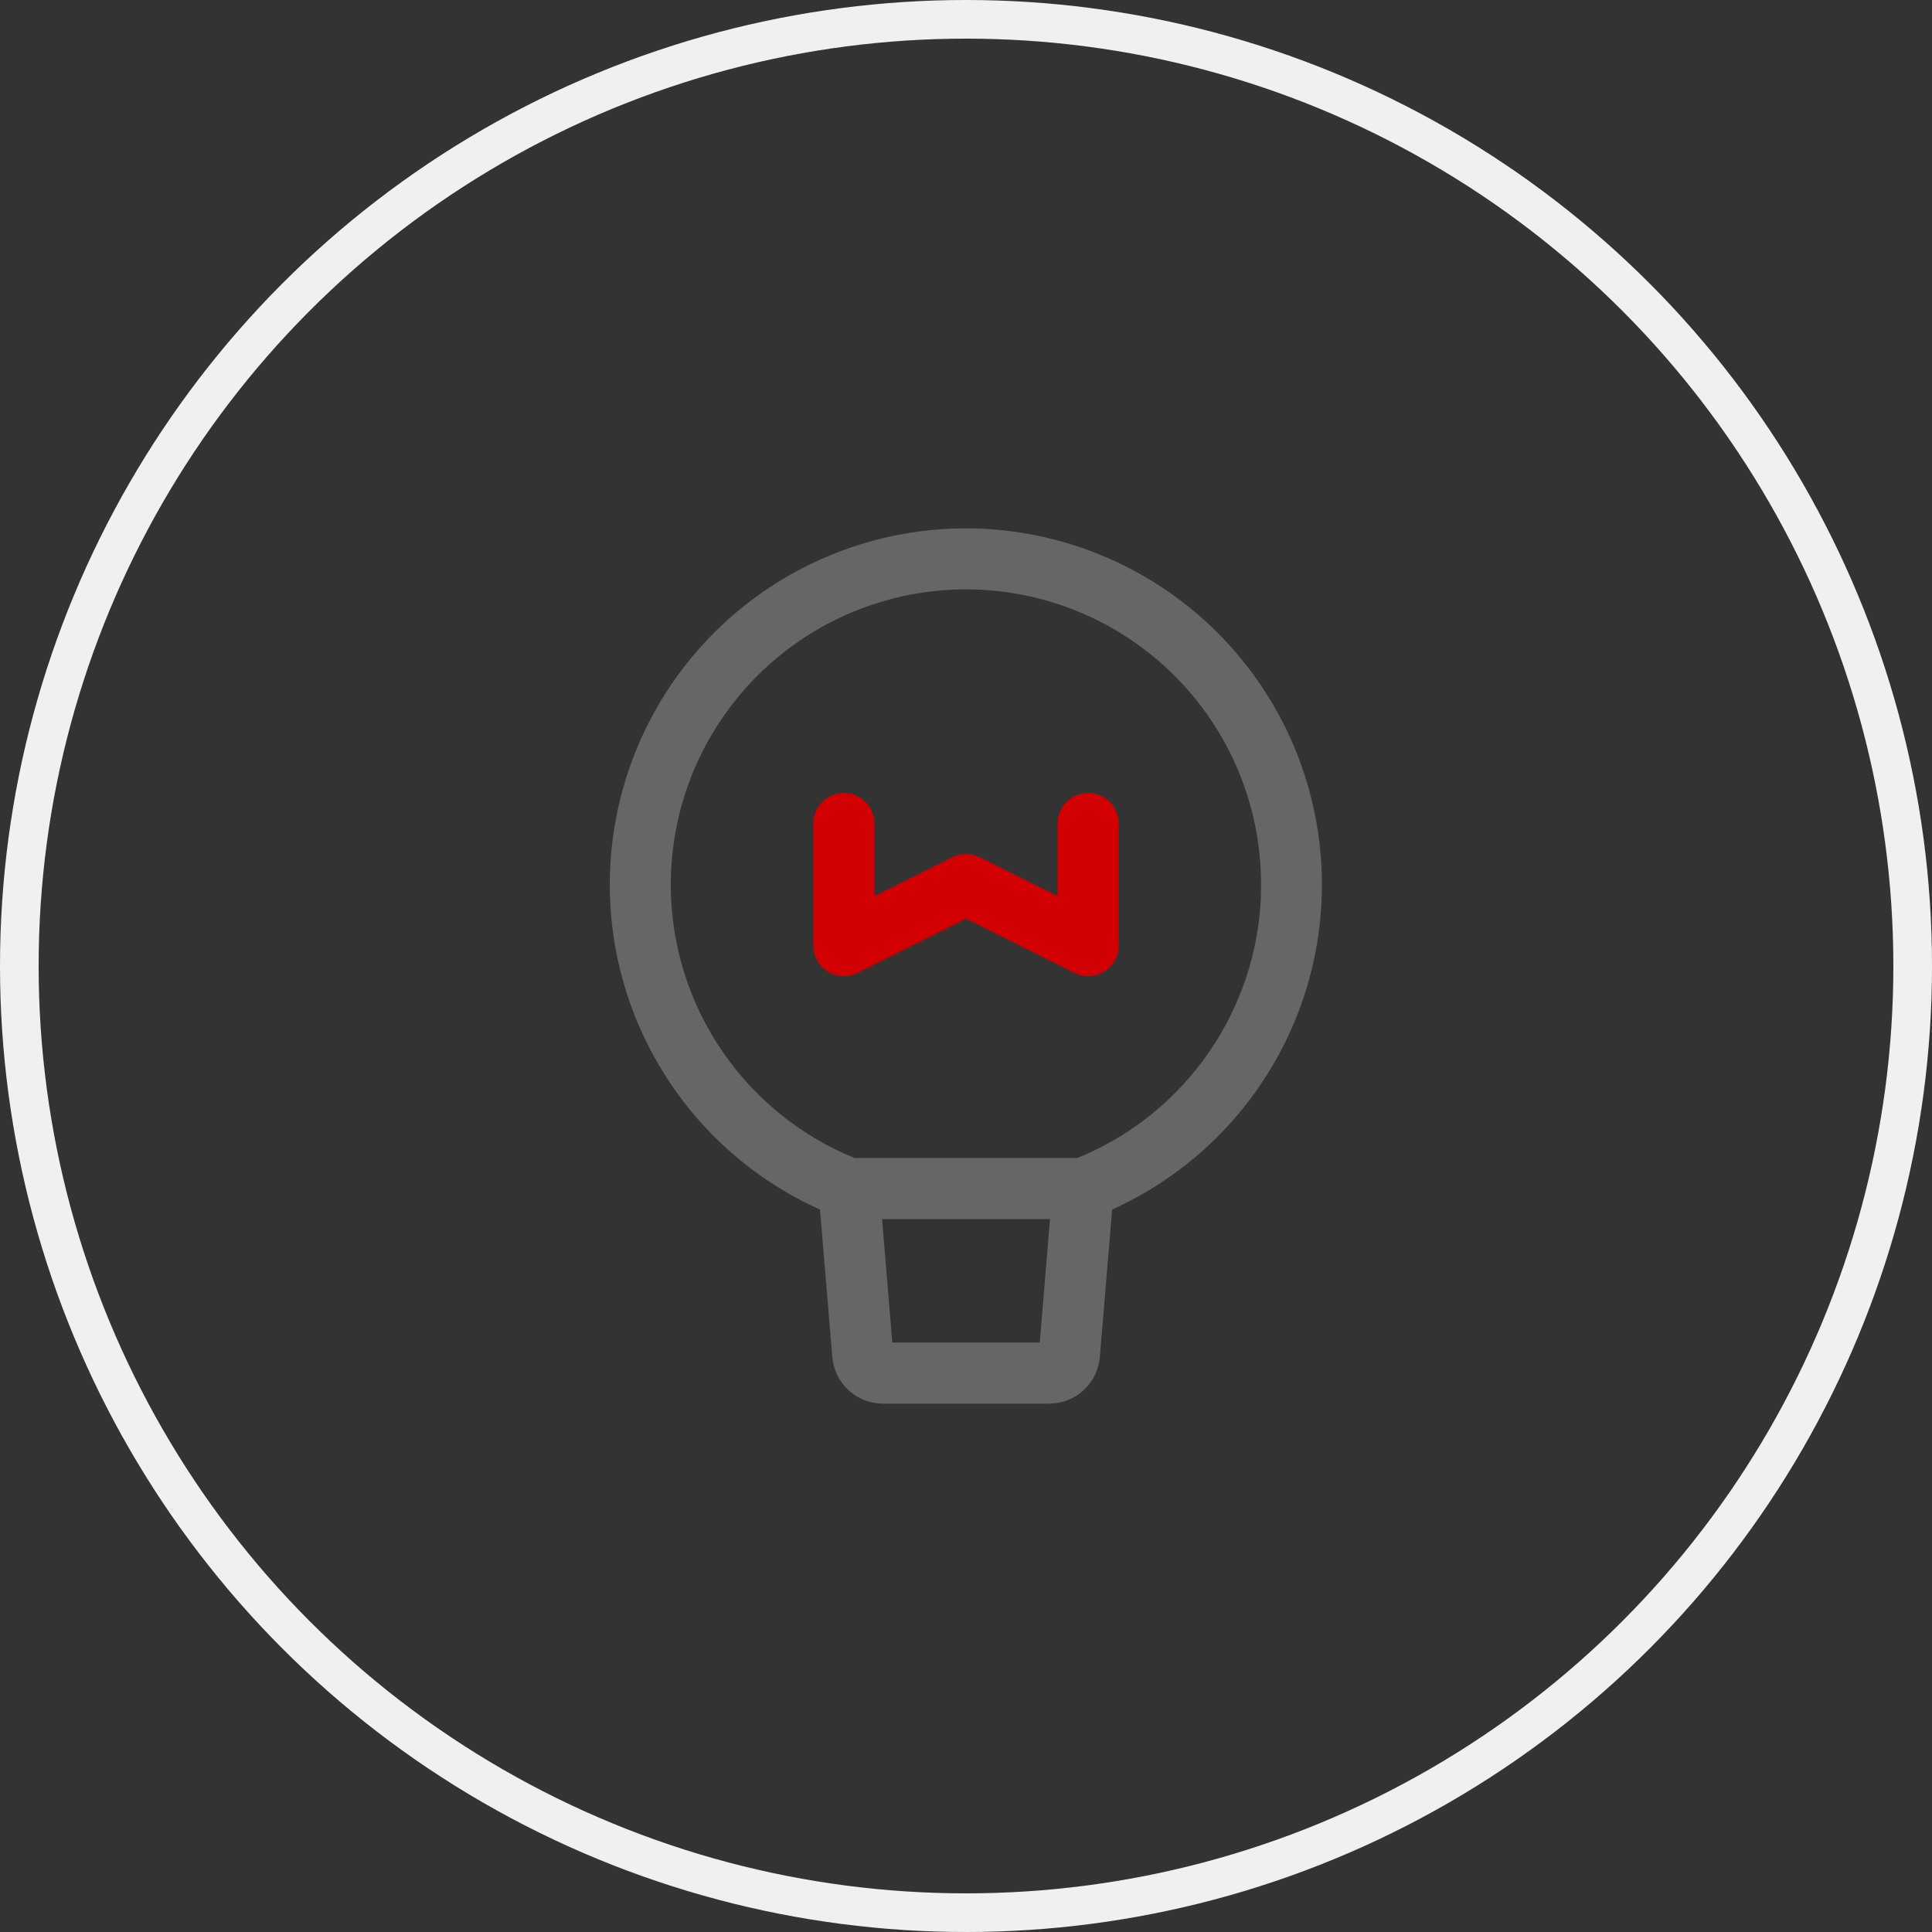 <svg width="50" height="50" viewBox="0 0 50 50" fill="none" xmlns="http://www.w3.org/2000/svg">
<rect x="0" y="0" width="50" height="50" fill="#333333" stroke="none"/>
<circle cx="25" cy="25" r="24.5" stroke="#F0F0F0"/>
<path d="M24.999 13.674C22.847 13.674 20.762 14.428 19.107 15.804C17.452 17.18 16.33 19.092 15.937 21.208C15.543 23.324 15.902 25.511 16.952 27.39C18.002 29.27 19.676 30.722 21.684 31.497L21.967 31.55H28.031L28.316 31.497C30.322 30.721 31.994 29.268 33.043 27.389C34.091 25.51 34.449 23.324 34.056 21.209C33.662 19.093 32.541 17.183 30.887 15.806C29.233 14.431 27.151 13.676 24.999 13.674ZM24.999 15.253C26.002 15.253 26.995 15.451 27.922 15.835C28.849 16.219 29.691 16.782 30.4 17.491C31.109 18.2 31.672 19.042 32.056 19.969C32.439 20.896 32.637 21.889 32.636 22.892L32.63 23.245C32.565 24.668 32.102 26.044 31.296 27.219C30.49 28.393 29.372 29.319 28.067 29.891L27.872 29.969H22.123L22.251 30.023C20.587 29.381 19.2 28.177 18.33 26.62C17.46 25.063 17.163 23.25 17.489 21.497C17.815 19.743 18.745 18.159 20.116 17.018C21.488 15.878 23.215 15.254 24.999 15.253Z" fill="#666666"/>
<path d="M28.162 20.521C28.599 20.521 28.953 20.876 28.953 21.313V24.473C28.953 25.06 28.335 25.442 27.809 25.18L25.001 23.776L22.193 25.18C22.082 25.235 21.96 25.264 21.837 25.263C21.714 25.262 21.592 25.233 21.482 25.177C21.372 25.121 21.276 25.041 21.203 24.941C21.13 24.842 21.081 24.727 21.06 24.605L21.049 24.473V21.311C21.049 21.101 21.132 20.9 21.28 20.752C21.429 20.604 21.63 20.52 21.839 20.52C22.049 20.52 22.25 20.604 22.398 20.752C22.547 20.9 22.63 21.101 22.63 21.311V23.193L24.648 22.185C24.824 22.097 25.027 22.077 25.217 22.13L25.354 22.184L27.372 23.194V21.311C27.372 20.924 27.651 20.601 28.02 20.534L28.162 20.521Z" fill="#D20003"/>
<path d="M28.098 29.973C28.202 29.981 28.303 30.01 28.395 30.057C28.488 30.105 28.57 30.17 28.637 30.249C28.704 30.328 28.755 30.42 28.787 30.519C28.818 30.618 28.83 30.722 28.822 30.826L28.464 35.119C28.437 35.448 28.286 35.755 28.043 35.979C27.8 36.203 27.482 36.327 27.151 36.326H22.851C22.521 36.326 22.203 36.202 21.96 35.978C21.717 35.755 21.567 35.448 21.54 35.119L21.182 30.826C21.174 30.722 21.186 30.618 21.217 30.52C21.249 30.421 21.3 30.329 21.367 30.25C21.434 30.171 21.516 30.106 21.608 30.058C21.701 30.011 21.801 29.982 21.905 29.973C22.008 29.965 22.112 29.977 22.211 30.008C22.31 30.04 22.401 30.091 22.48 30.158C22.56 30.225 22.625 30.307 22.672 30.399C22.72 30.492 22.748 30.592 22.757 30.696L23.093 34.745H26.909L27.245 30.694C27.261 30.51 27.34 30.337 27.471 30.205C27.601 30.073 27.773 29.992 27.957 29.974H28.098V29.973Z" fill="#666666"/>
</svg>
